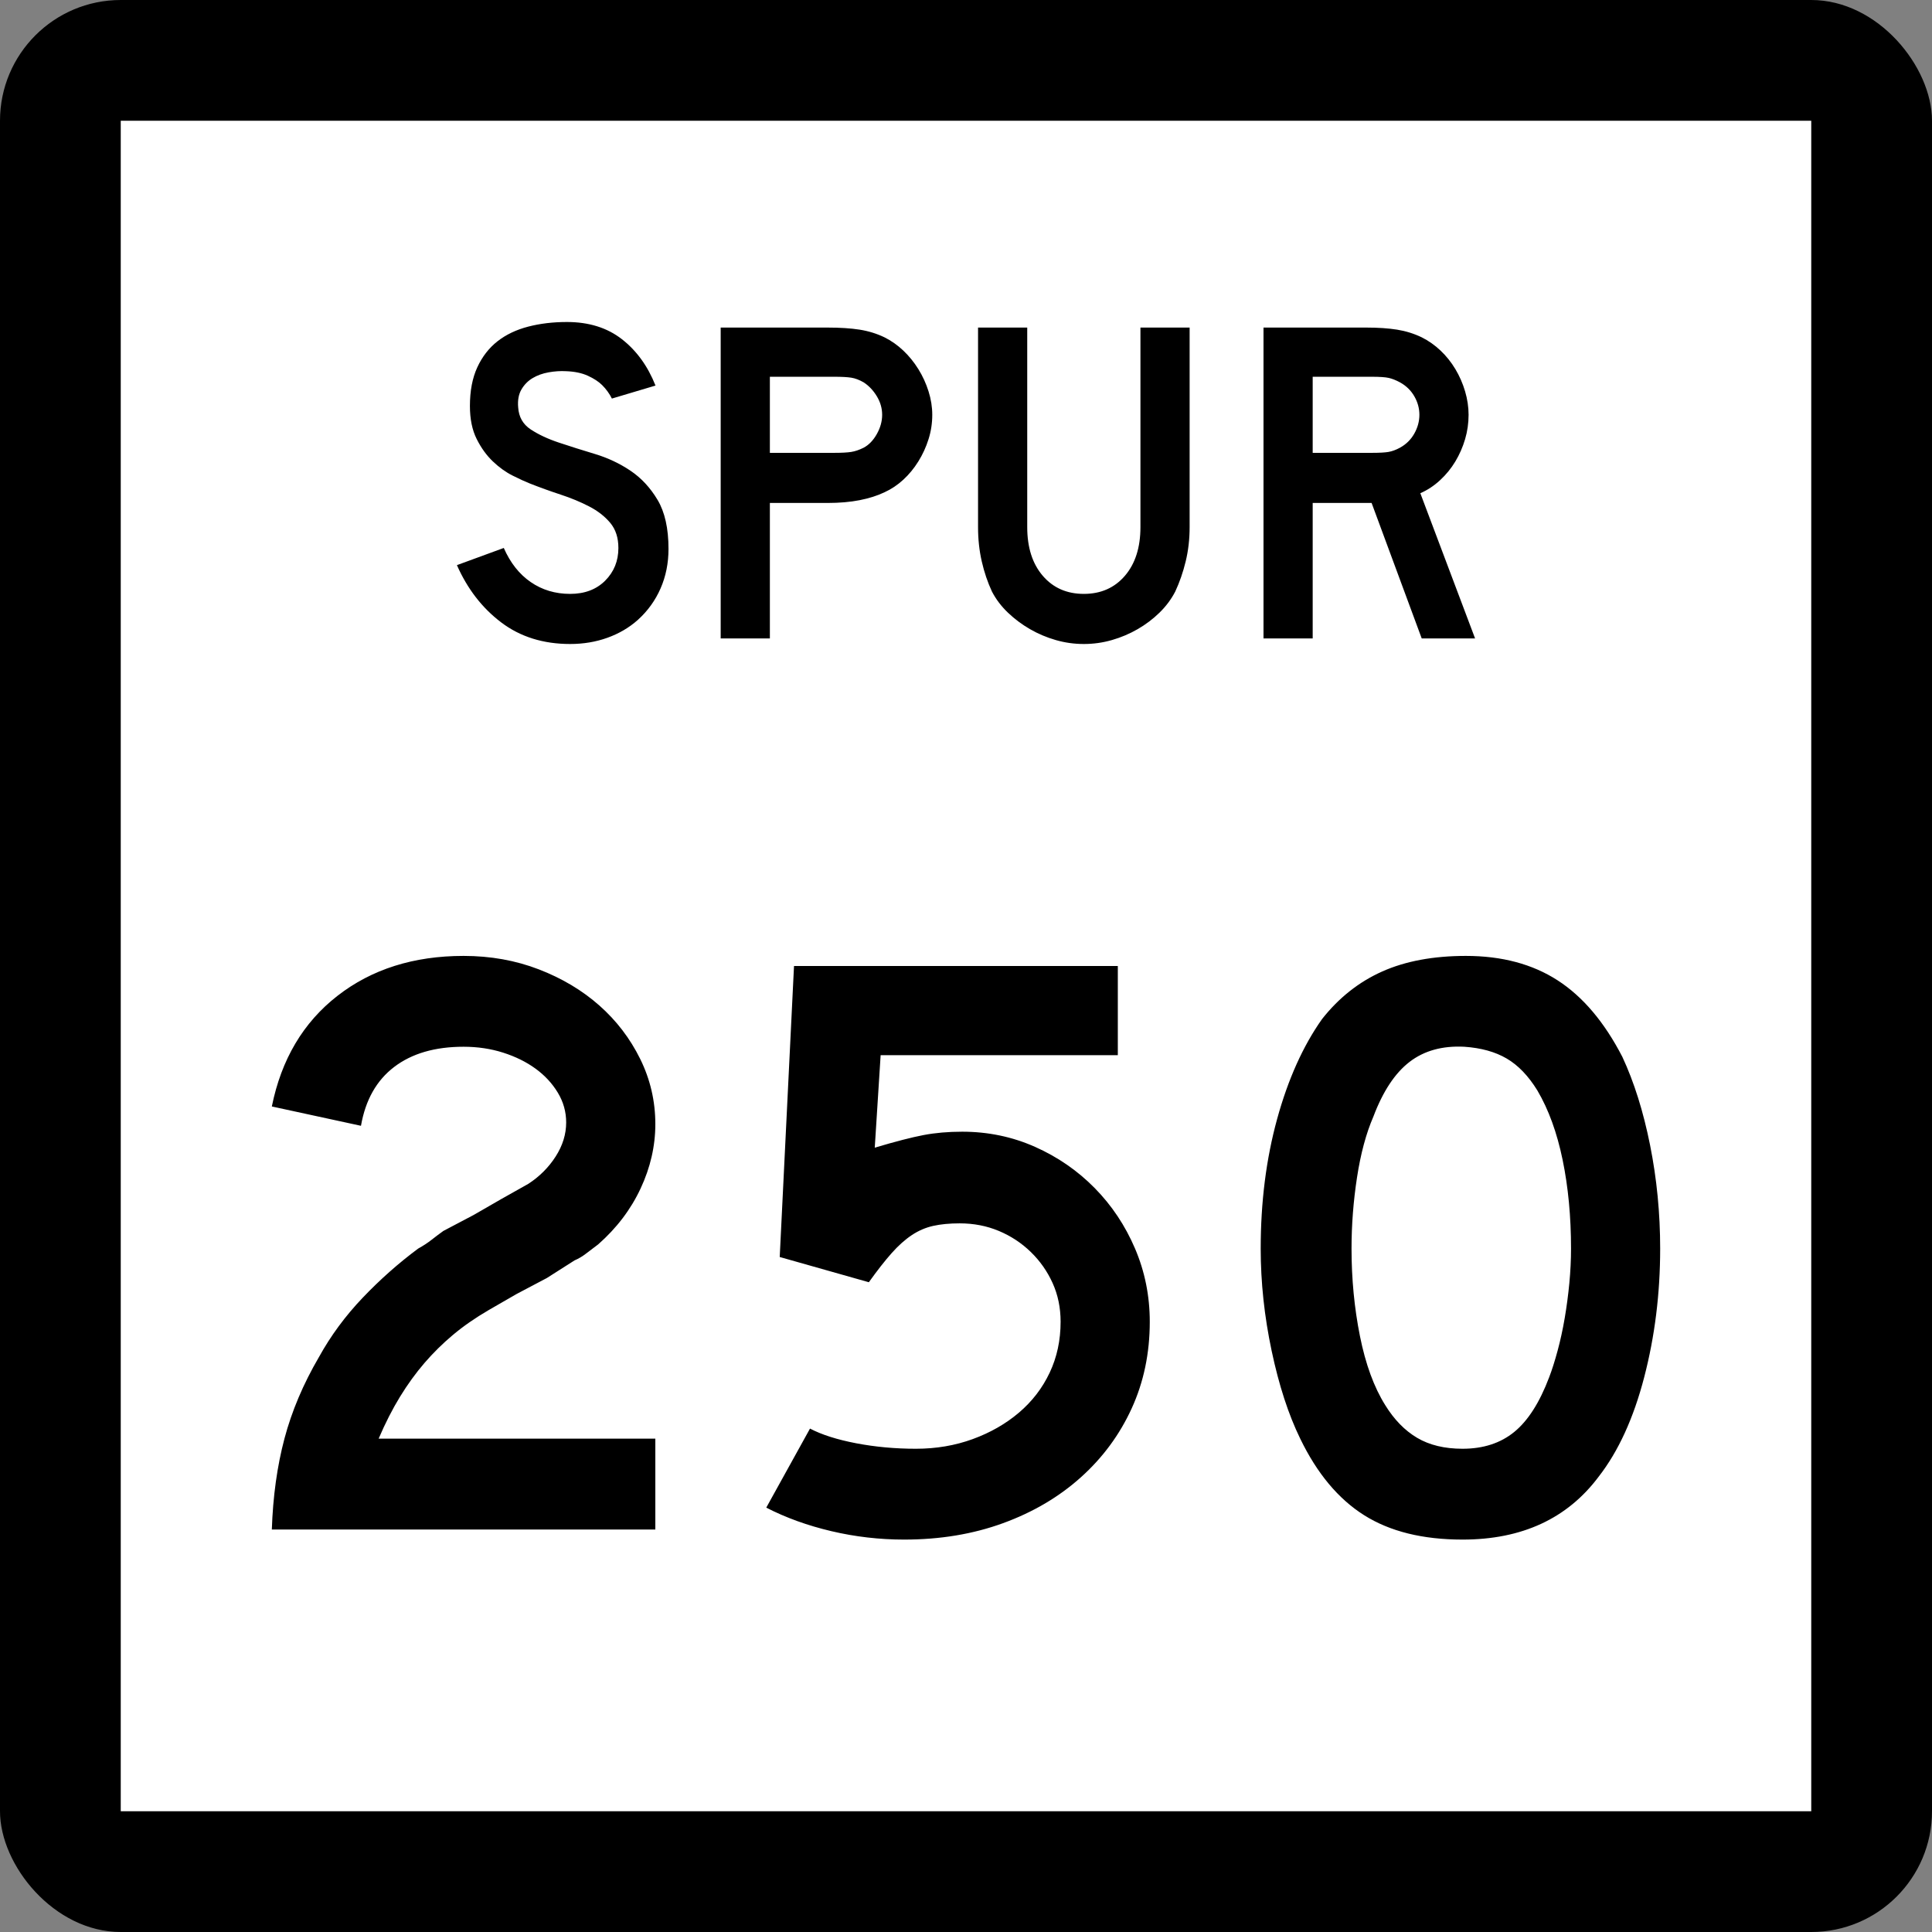 <?xml version="1.0" encoding="UTF-8" standalone="no"?>
<!-- Created with Inkscape (http://www.inkscape.org/) -->
<svg
   xmlns:dc="http://purl.org/dc/elements/1.1/"
   xmlns:cc="http://web.resource.org/cc/"
   xmlns:rdf="http://www.w3.org/1999/02/22-rdf-syntax-ns#"
   xmlns:svg="http://www.w3.org/2000/svg"
   xmlns="http://www.w3.org/2000/svg"
   xmlns:sodipodi="http://sodipodi.sourceforge.net/DTD/sodipodi-0.dtd"
   xmlns:inkscape="http://www.inkscape.org/namespaces/inkscape"
   width="384"
   height="384"
   id="svg2"
   sodipodi:version="0.32"
   inkscape:version="0.45.1"
   sodipodi:docbase="C:\Users\Emil\Desktop\Matté's Work\Pix\svg\tx"
   sodipodi:docname="Texas_Spur_250.svg"
   inkscape:output_extension="org.inkscape.output.svg.inkscape"
   version="1.0">
  <rect width="100%" height="100%" fill="#808080" stroke="none"/>
  <defs
     id="defs4" />
  <sodipodi:namedview
     id="base"
     pagecolor="#ffffff"
     bordercolor="#666666"
     borderopacity="1.0"
     gridtolerance="10000"
     guidetolerance="10"
     objecttolerance="10"
     inkscape:pageopacity="0.0"
     inkscape:pageshadow="2"
     inkscape:zoom="0.98177083"
     inkscape:cx="192"
     inkscape:cy="192"
     inkscape:document-units="px"
     inkscape:current-layer="layer1"
     inkscape:window-width="765"
     inkscape:window-height="575"
     inkscape:window-x="243"
     inkscape:window-y="7"
     width="24in"
     height="24in"
     units="in" />
  <g
     inkscape:label="Layer 1"
     inkscape:groupmode="layer"
     id="layer1"
     transform="translate(-888,219.638)">
    <rect
       style="opacity:1;color:#000000;fill:#000000;fill-opacity:1;fill-rule:nonzero;stroke:none;stroke-width:1;stroke-linecap:butt;stroke-linejoin:miter;marker:none;marker-start:none;marker-mid:none;marker-end:none;stroke-miterlimit:4;stroke-dasharray:none;stroke-dashoffset:0;stroke-opacity:1;visibility:visible;display:inline;overflow:visible;enable-background:accumulate"
       id="rect2178"
       width="384"
       height="384"
       x="888"
       y="-219.638"
       ry="24"
       rx="24" />
    <rect
       style="opacity:1;color:#000000;fill:#ffffff;fill-opacity:1;fill-rule:nonzero;stroke:none;stroke-width:1;stroke-linecap:butt;stroke-linejoin:miter;marker:none;marker-start:none;marker-mid:none;marker-end:none;stroke-miterlimit:4;stroke-dasharray:none;stroke-dashoffset:0;stroke-opacity:1;visibility:visible;display:inline;overflow:visible;enable-background:accumulate"
       id="rect3152"
       width="336"
       height="336"
       x="912"
       y="-195.638" />
    <path
       style="font-size:167.161px;font-style:normal;font-weight:normal;writing-mode:lr-tb;fill:#000000;fill-opacity:1;stroke:none;stroke-width:1px;stroke-linecap:butt;stroke-linejoin:miter;stroke-opacity:1;font-family:Bitstream Vera Sans"
       d="M 942.029,84.362 C 942.25,77.788 943.085,71.77 944.534,66.309 C 945.983,60.847 948.268,55.443 951.39,50.096 C 953.73,45.859 956.627,41.929 960.08,38.307 C 963.534,34.685 967.211,31.426 971.112,28.528 C 972.115,27.974 973.007,27.39 973.788,26.776 C 974.568,26.162 975.348,25.576 976.126,25.018 L 982.146,21.845 L 987.661,18.667 L 993.012,15.657 C 995.239,14.209 997.05,12.398 998.442,10.224 C 999.835,8.051 1000.531,5.795 1000.531,3.455 C 1000.531,1.34 999.974,-0.638 998.861,-2.478 C 997.747,-4.318 996.271,-5.906 994.433,-7.243 C 992.594,-8.579 990.449,-9.638 987.997,-10.418 C 985.545,-11.199 982.927,-11.589 980.141,-11.589 C 974.458,-11.589 969.861,-10.251 966.35,-7.577 C 962.838,-4.902 960.637,-1.002 959.746,4.123 L 942.029,0.282 C 943.923,-9.081 948.269,-16.409 955.066,-21.702 C 961.862,-26.996 970.221,-29.643 980.141,-29.643 C 985.491,-29.643 990.477,-28.751 995.101,-26.967 C 999.724,-25.183 1003.736,-22.787 1007.135,-19.779 C 1010.534,-16.771 1013.237,-13.233 1015.244,-9.166 C 1017.25,-5.098 1018.253,-0.779 1018.253,3.792 C 1018.253,8.138 1017.278,12.4 1015.328,16.578 C 1013.377,20.756 1010.564,24.462 1006.888,27.696 C 1005.996,28.363 1005.189,28.975 1004.464,29.533 C 1003.74,30.091 1002.987,30.536 1002.205,30.869 L 996.69,34.379 L 990.67,37.557 L 985.156,40.735 C 982.479,42.293 980.111,43.936 978.05,45.663 C 975.989,47.391 974.094,49.258 972.367,51.265 C 970.639,53.271 969.023,55.501 967.518,57.953 C 966.013,60.405 964.592,63.19 963.256,66.309 L 1018.253,66.309 L 1018.253,84.362 L 942.029,84.362 z M 1116.526,43.072 C 1116.526,49.313 1115.328,55.052 1112.932,60.291 C 1110.536,65.531 1107.165,70.1 1102.818,73.999 C 1098.472,77.898 1093.318,80.934 1087.356,83.107 C 1081.394,85.28 1074.848,86.367 1067.716,86.367 C 1062.812,86.367 1057.992,85.81 1053.256,84.696 C 1048.521,83.583 1044.202,82.022 1040.301,80.016 L 1048.994,64.304 C 1051.334,65.528 1054.398,66.502 1058.187,67.227 C 1061.975,67.951 1065.93,68.313 1070.052,68.313 C 1074.065,68.313 1077.827,67.673 1081.337,66.393 C 1084.846,65.112 1087.911,63.357 1090.532,61.128 C 1093.152,58.899 1095.186,56.252 1096.633,53.188 C 1098.08,50.124 1098.803,46.752 1098.804,43.072 C 1098.803,40.287 1098.275,37.724 1097.217,35.384 C 1096.159,33.044 1094.711,30.983 1092.873,29.199 C 1091.035,27.415 1088.918,26.022 1086.522,25.018 C 1084.126,24.015 1081.534,23.513 1078.745,23.513 C 1076.742,23.513 1074.988,23.681 1073.483,24.016 C 1071.978,24.351 1070.556,24.964 1069.218,25.855 C 1067.88,26.746 1066.543,27.944 1065.206,29.449 C 1063.87,30.954 1062.365,32.876 1060.691,35.216 L 1042.975,30.201 L 1045.816,-27.638 L 1110.175,-27.638 L 1110.175,-9.916 L 1063.033,-9.916 L 1061.865,8.469 C 1065.987,7.245 1069.217,6.41 1071.557,5.965 C 1073.897,5.519 1076.461,5.297 1079.25,5.296 C 1084.375,5.297 1089.194,6.299 1093.707,8.304 C 1098.22,10.309 1102.176,13.039 1105.576,16.494 C 1108.975,19.949 1111.649,23.961 1113.6,28.531 C 1115.55,33.1 1116.526,37.947 1116.526,43.072 L 1116.526,43.072 z M 1217.971,28.528 C 1217.971,37.445 1216.912,45.971 1214.795,54.106 C 1212.678,62.241 1209.669,68.817 1205.769,73.833 C 1199.528,82.189 1190.502,86.367 1178.691,86.367 C 1170.777,86.367 1164.257,84.752 1159.132,81.521 C 1154.007,78.29 1149.773,73.219 1146.43,66.309 C 1144.09,61.517 1142.196,55.694 1140.747,48.842 C 1139.298,41.989 1138.574,35.218 1138.574,28.528 C 1138.574,19.281 1139.66,10.701 1141.833,2.789 C 1144.007,-5.123 1146.987,-11.754 1150.776,-17.104 C 1154.119,-21.338 1158.103,-24.486 1162.728,-26.549 C 1167.354,-28.611 1172.897,-29.643 1179.359,-29.643 C 1186.491,-29.643 1192.564,-28.026 1197.578,-24.794 C 1202.593,-21.561 1206.884,-16.491 1210.452,-9.584 C 1212.791,-4.568 1214.63,1.283 1215.966,7.97 C 1217.303,14.656 1217.971,21.509 1217.971,28.528 L 1217.971,28.528 z M 1200.254,28.528 C 1200.254,22.179 1199.697,16.301 1198.583,10.895 C 1197.469,5.49 1195.797,0.892 1193.566,-2.896 C 1191.784,-5.794 1189.751,-7.911 1187.467,-9.247 C 1185.184,-10.584 1182.37,-11.364 1179.027,-11.589 C 1174.681,-11.81 1171.059,-10.807 1168.161,-8.579 C 1165.264,-6.352 1162.868,-2.73 1160.974,2.287 C 1159.525,5.63 1158.438,9.669 1157.714,14.405 C 1156.989,19.141 1156.627,23.848 1156.627,28.528 C 1156.627,34.548 1157.184,40.344 1158.298,45.916 C 1159.412,51.488 1161.082,56.057 1163.31,59.621 C 1165.095,62.518 1167.213,64.691 1169.664,66.14 C 1172.114,67.589 1175.123,68.313 1178.691,68.313 C 1182.812,68.313 1186.239,67.2 1188.97,64.972 C 1191.701,62.744 1194.013,59.122 1195.908,54.106 C 1196.465,52.657 1197.023,50.903 1197.581,48.842 C 1198.139,46.781 1198.612,44.607 1199.002,42.322 C 1199.391,40.037 1199.697,37.724 1199.92,35.384 C 1200.142,33.044 1200.254,30.759 1200.254,28.528 L 1200.254,28.528 z "
       id="Number" />
    <path
       style="font-size:92.219px;font-style:normal;font-weight:normal;writing-mode:lr-tb;fill:#000000;fill-opacity:1;stroke:none;stroke-width:1px;stroke-linecap:butt;stroke-linejoin:miter;stroke-opacity:1;font-family:Bitstream Vera Sans"
       d="M 1020.87,-110.541 C 1020.87,-107.714 1020.347,-105.101 1019.301,-102.704 C 1018.255,-100.306 1016.749,-98.216 1014.783,-96.433 C 1013.06,-94.897 1011.047,-93.713 1008.742,-92.883 C 1006.437,-92.053 1003.963,-91.638 1001.319,-91.638 C 995.97,-91.638 991.405,-93.067 987.623,-95.925 C 983.842,-98.784 980.906,-102.58 978.816,-107.313 L 988.131,-110.727 C 989.422,-107.776 991.205,-105.517 993.48,-103.949 C 995.755,-102.381 998.368,-101.598 1001.319,-101.598 C 1004.208,-101.598 1006.529,-102.474 1008.282,-104.226 C 1010.034,-105.979 1010.91,-108.146 1010.91,-110.727 C 1010.91,-112.755 1010.372,-114.415 1009.296,-115.706 C 1008.22,-116.997 1006.822,-118.088 1005.1,-118.98 C 1003.379,-119.872 1001.488,-120.657 999.428,-121.333 C 997.368,-122.009 995.324,-122.747 993.296,-123.546 C 992.373,-123.914 991.235,-124.436 989.883,-125.113 C 988.531,-125.789 987.225,-126.726 985.964,-127.925 C 984.704,-129.124 983.628,-130.615 982.736,-132.399 C 981.845,-134.182 981.4,-136.365 981.4,-138.946 C 981.4,-141.957 981.891,-144.524 982.874,-146.645 C 983.857,-148.766 985.195,-150.487 986.886,-151.809 C 988.577,-153.131 990.607,-154.099 992.973,-154.715 C 995.34,-155.33 997.906,-155.638 1000.672,-155.638 C 1005.038,-155.638 1008.681,-154.5 1011.601,-152.225 C 1014.521,-149.951 1016.75,-146.877 1018.287,-143.004 L 1009.619,-140.421 C 1009.127,-141.404 1008.482,-142.295 1007.682,-143.094 C 1007.005,-143.772 1006.067,-144.387 1004.868,-144.941 C 1003.669,-145.494 1002.209,-145.801 1000.489,-145.861 C 999.382,-145.923 998.229,-145.846 997.03,-145.632 C 995.831,-145.417 994.771,-145.033 993.849,-144.479 C 992.926,-143.926 992.189,-143.172 991.635,-142.219 C 991.082,-141.266 990.867,-140.082 990.991,-138.668 C 991.113,-136.763 991.942,-135.304 993.48,-134.289 C 995.018,-133.273 996.893,-132.397 999.106,-131.66 C 1001.319,-130.923 1003.701,-130.17 1006.253,-129.402 C 1008.804,-128.633 1011.156,-127.527 1013.307,-126.082 C 1015.458,-124.637 1017.256,-122.701 1018.702,-120.272 C 1020.147,-117.843 1020.87,-114.6 1020.87,-110.541 L 1020.87,-110.541 z M 1073.295,-137.193 C 1073.295,-135.532 1073.049,-133.918 1072.556,-132.351 C 1072.064,-130.783 1071.387,-129.308 1070.527,-127.925 C 1069.667,-126.543 1068.668,-125.329 1067.53,-124.284 C 1066.392,-123.239 1065.148,-122.408 1063.797,-121.793 C 1062.382,-121.116 1060.737,-120.593 1058.862,-120.224 C 1056.986,-119.855 1054.85,-119.671 1052.452,-119.671 L 1041.018,-119.671 L 1041.018,-92.744 L 1031.241,-92.744 L 1031.241,-154.532 L 1052.452,-154.532 C 1054.974,-154.532 1057.11,-154.393 1058.862,-154.117 C 1060.613,-153.84 1062.258,-153.332 1063.797,-152.593 C 1065.148,-151.917 1066.392,-151.042 1067.53,-149.966 C 1068.668,-148.89 1069.667,-147.66 1070.527,-146.277 C 1071.387,-144.895 1072.064,-143.419 1072.556,-141.851 C 1073.049,-140.282 1073.295,-138.729 1073.295,-137.193 L 1073.295,-137.193 z M 1063.335,-137.193 C 1063.335,-138.484 1062.981,-139.713 1062.274,-140.881 C 1061.567,-142.049 1060.691,-142.972 1059.646,-143.649 C 1058.784,-144.14 1057.97,-144.448 1057.201,-144.571 C 1056.433,-144.693 1055.281,-144.755 1053.744,-144.755 L 1041.018,-144.755 L 1041.018,-129.631 L 1053.744,-129.631 C 1055.281,-129.631 1056.433,-129.692 1057.201,-129.815 C 1057.97,-129.938 1058.784,-130.215 1059.646,-130.647 C 1060.691,-131.2 1061.567,-132.107 1062.274,-133.367 C 1062.981,-134.627 1063.335,-135.902 1063.335,-137.193 L 1063.335,-137.193 z M 1124.448,-114.876 C 1124.448,-112.478 1124.186,-110.203 1123.664,-108.052 C 1123.141,-105.901 1122.449,-103.903 1121.588,-102.059 C 1120.789,-100.521 1119.744,-99.122 1118.453,-97.862 C 1117.162,-96.602 1115.718,-95.511 1114.119,-94.589 C 1112.521,-93.666 1110.814,-92.944 1109,-92.422 C 1107.186,-91.899 1105.326,-91.638 1103.422,-91.638 C 1101.516,-91.638 1099.656,-91.899 1097.841,-92.422 C 1096.027,-92.944 1094.321,-93.666 1092.722,-94.589 C 1091.123,-95.511 1089.663,-96.602 1088.342,-97.862 C 1087.02,-99.122 1085.959,-100.521 1085.16,-102.059 C 1084.301,-103.903 1083.625,-105.901 1083.132,-108.052 C 1082.64,-110.203 1082.394,-112.478 1082.394,-114.876 L 1082.394,-154.532 L 1092.17,-154.532 L 1092.17,-114.876 C 1092.17,-110.819 1093.2,-107.592 1095.259,-105.194 C 1097.318,-102.797 1100.039,-101.598 1103.422,-101.598 C 1106.803,-101.598 1109.523,-102.797 1111.582,-105.194 C 1113.641,-107.592 1114.671,-110.819 1114.671,-114.876 L 1114.671,-154.532 L 1124.448,-154.532 L 1124.448,-114.876 L 1124.448,-114.876 z M 1170.577,-92.744 L 1160.617,-119.671 L 1148.907,-119.671 L 1148.907,-92.744 L 1139.13,-92.744 L 1139.13,-154.532 L 1159.511,-154.532 C 1161.909,-154.532 1163.968,-154.393 1165.69,-154.117 C 1167.411,-153.84 1169.04,-153.332 1170.577,-152.593 C 1171.929,-151.917 1173.175,-151.042 1174.313,-149.966 C 1175.451,-148.89 1176.434,-147.66 1177.264,-146.277 C 1178.093,-144.895 1178.738,-143.419 1179.2,-141.851 C 1179.661,-140.282 1179.892,-138.729 1179.892,-137.193 C 1179.892,-135.532 1179.661,-133.918 1179.2,-132.351 C 1178.738,-130.783 1178.093,-129.308 1177.264,-127.925 C 1176.434,-126.543 1175.42,-125.298 1174.221,-124.191 C 1173.022,-123.084 1171.716,-122.223 1170.301,-121.607 L 1181.184,-92.744 L 1170.577,-92.744 z M 1170.115,-137.193 C 1170.115,-138.484 1169.777,-139.713 1169.102,-140.881 C 1168.427,-142.049 1167.474,-142.972 1166.243,-143.649 C 1165.444,-144.078 1164.706,-144.37 1164.029,-144.524 C 1163.353,-144.678 1162.216,-144.755 1160.617,-144.755 L 1148.907,-144.755 L 1148.907,-129.631 L 1160.617,-129.631 C 1162.156,-129.631 1163.278,-129.692 1163.984,-129.815 C 1164.691,-129.938 1165.444,-130.215 1166.243,-130.647 C 1167.474,-131.322 1168.427,-132.259 1169.102,-133.458 C 1169.777,-134.657 1170.115,-135.902 1170.115,-137.193 L 1170.115,-137.193 z "
       id="Loop" />
  </g>
</svg>
